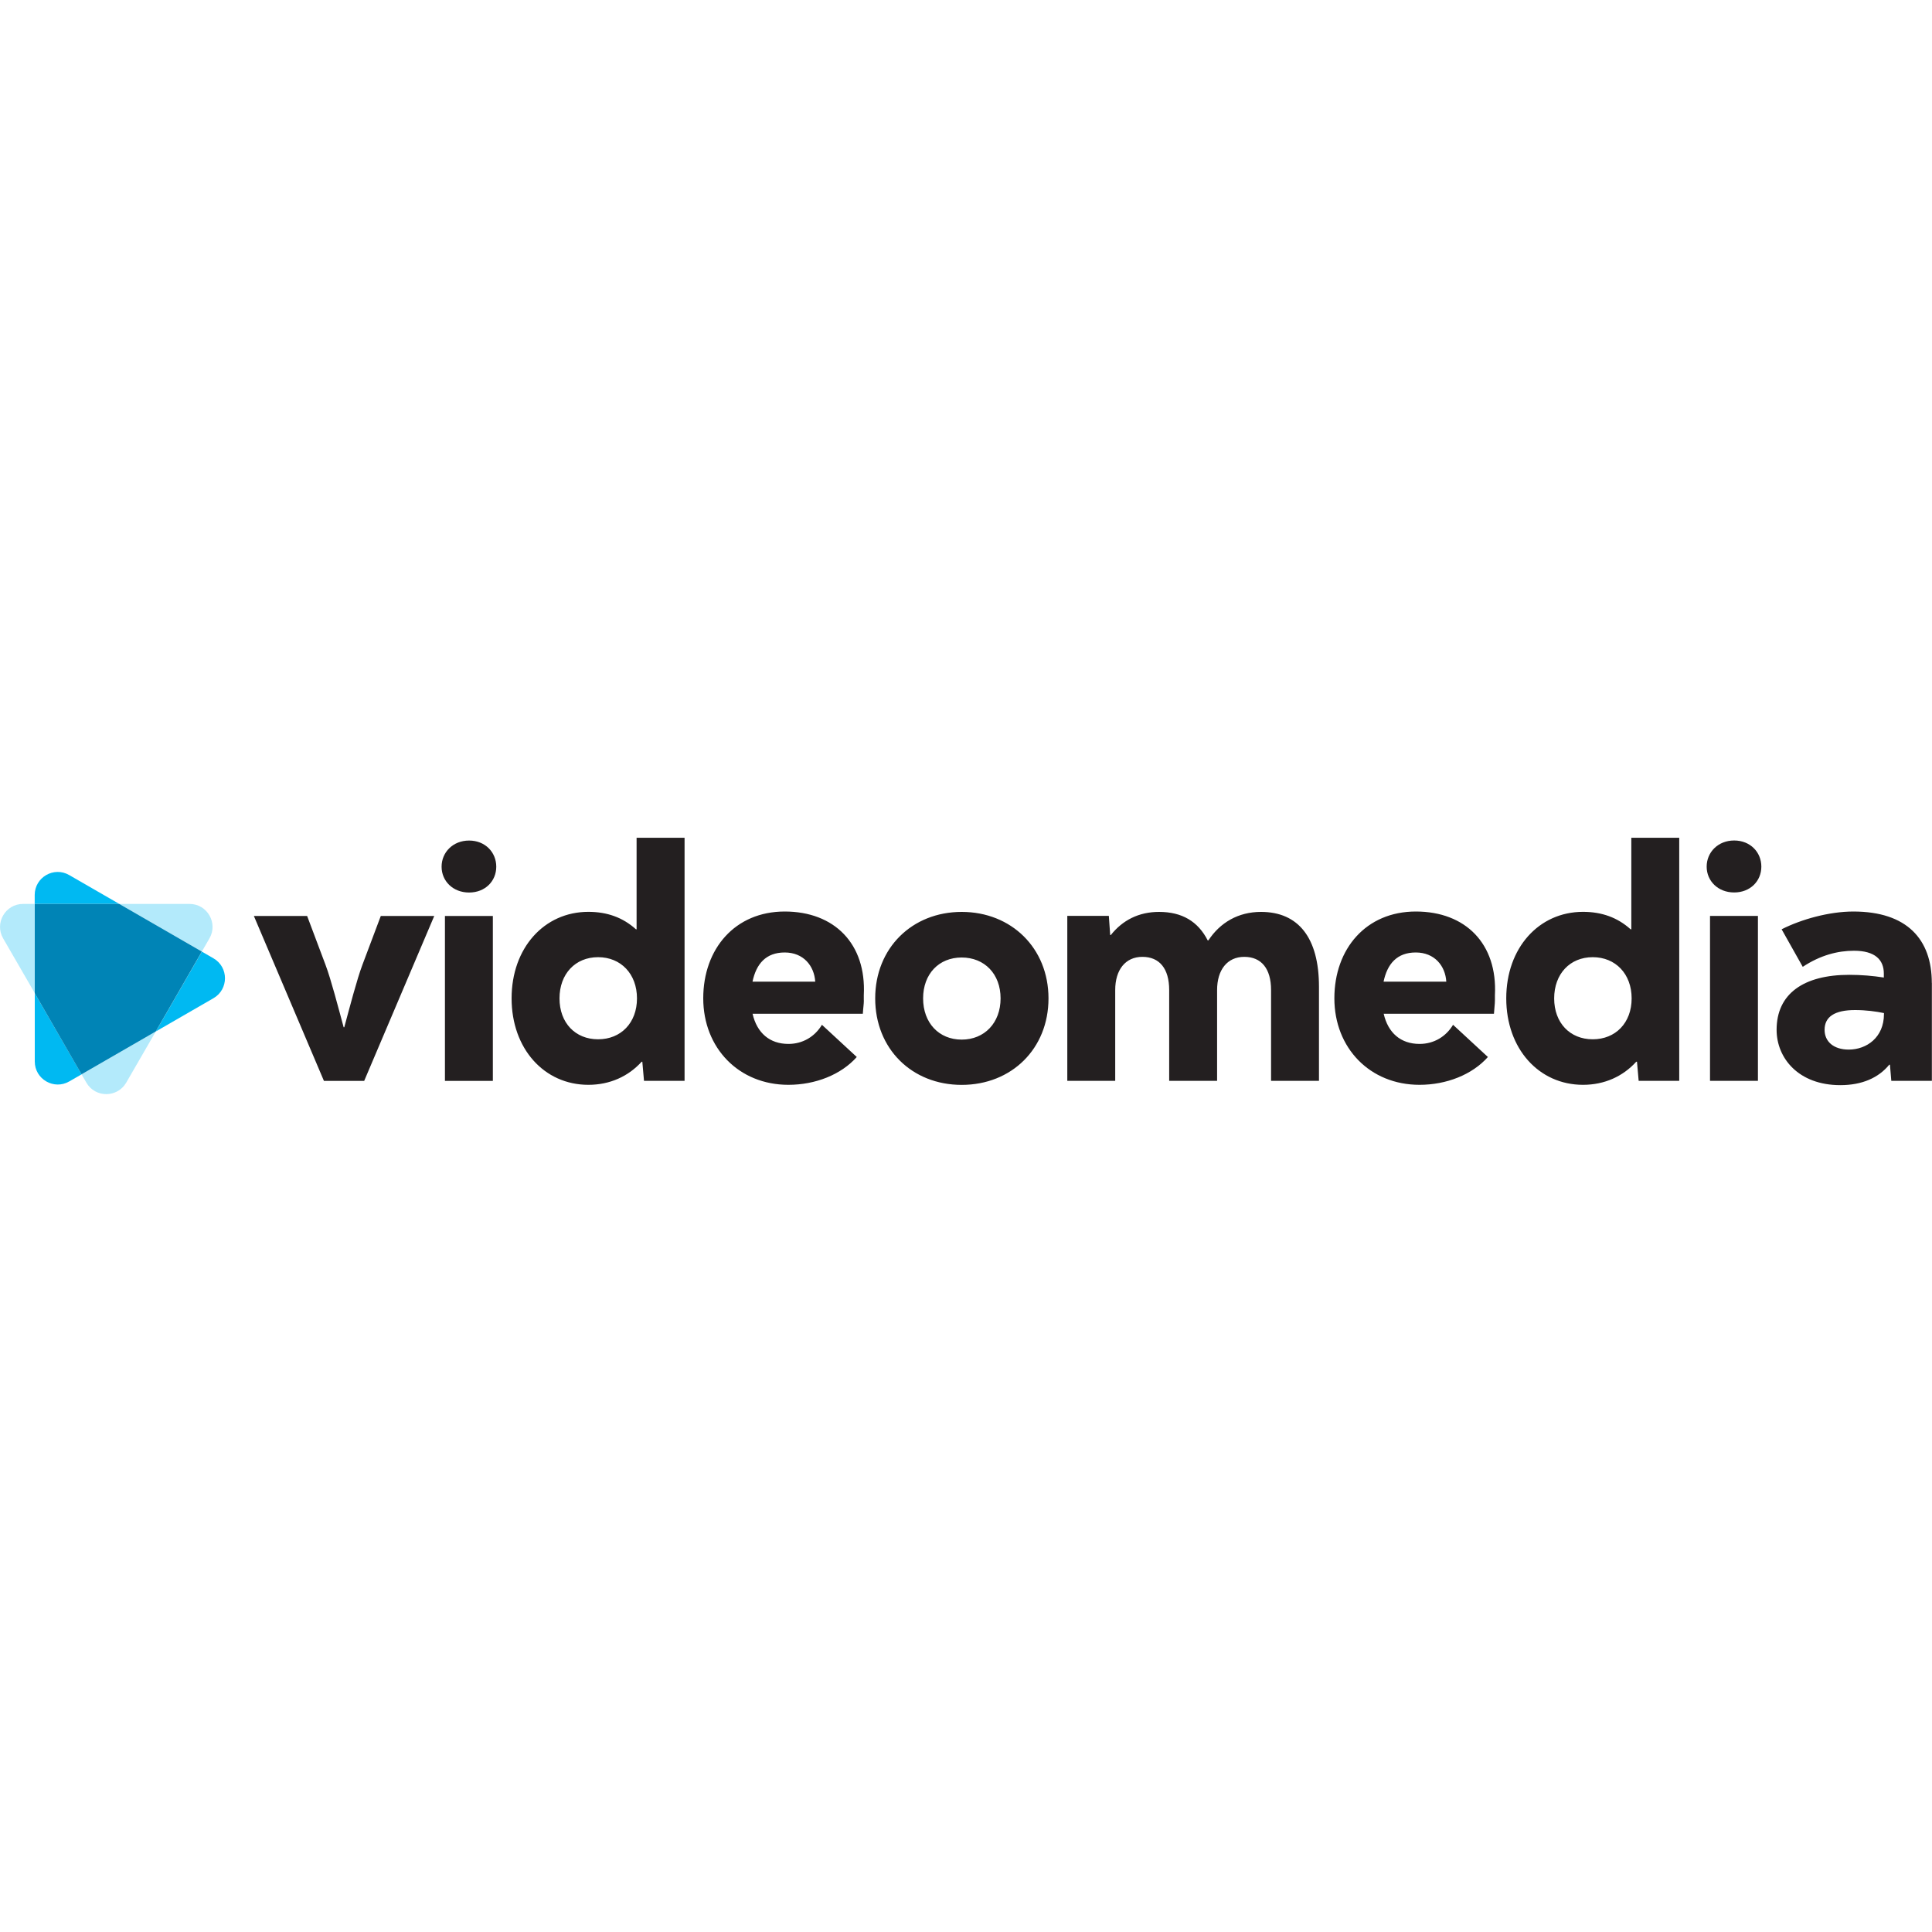 <?xml version="1.0" encoding="UTF-8"?>
<svg xmlns="http://www.w3.org/2000/svg" id="Layer_1" viewBox="0 0 300 300">
  <defs>
    <style>.cls-1{opacity:.3;}.cls-1,.cls-2,.cls-3,.cls-4{stroke-width:0px;}.cls-1,.cls-3{fill:#00b9f2;}.cls-2{fill:#231f20;}.cls-4{fill:#0084b6;}</style>
  </defs>
  <g id="videomedia">
    <path class="cls-2" d="m67.43,142.23l-10.88,25.61h-6.25l-10.88-25.61h8.27l2.86,7.6c.83,2.19,1.98,6.61,2.81,9.68h.1c.83-3.07,1.98-7.49,2.81-9.68l2.86-7.6h8.27Zm5.41-3.64c-2.5,0-4.27-1.77-4.27-4.01s1.77-4.06,4.27-4.06,4.22,1.82,4.22,4.06-1.72,4.01-4.22,4.01Zm-3.75,3.64h7.44v25.61h-7.44v-25.61Zm37.21-12.13v37.73h-6.3l-.26-2.97h-.1c-2.08,2.29-4.95,3.59-8.28,3.59-6.87,0-11.92-5.62-11.92-13.43s5.05-13.43,11.92-13.43c2.92,0,5.36.88,7.39,2.71h.1v-14.21h7.44Zm-7.39,24.93c0-3.8-2.5-6.4-6.04-6.4s-5.99,2.6-5.99,6.4,2.45,6.35,5.99,6.35,6.04-2.55,6.04-6.35Zm35.23.31c0,.57-.11,1.2-.16,2.08h-17.12c.68,2.97,2.65,4.68,5.57,4.68,2.24,0,4.11-1.15,5.2-2.97l5.41,5c-2.45,2.76-6.45,4.32-10.62,4.32-7.7,0-13.22-5.72-13.22-13.43s4.95-13.48,12.65-13.48,12.7,5,12.28,13.01v.78Zm-17.28-2.91h9.73c-.16-2.45-1.82-4.53-4.74-4.53s-4.42,1.77-5,4.53Zm45.95,2.6c0,7.81-5.73,13.43-13.48,13.43s-13.43-5.62-13.43-13.43,5.72-13.43,13.43-13.43,13.48,5.62,13.48,13.43Zm-7.44,0c0-3.8-2.5-6.35-6.04-6.35s-5.99,2.55-5.99,6.35,2.45,6.4,5.99,6.4,6.04-2.6,6.04-6.4Zm49.44-1.82v14.62h-7.44v-14.1c0-3.33-1.51-5.15-4.16-5.15s-4.22,2.03-4.22,5.15v14.1h-7.44v-14.1c0-3.33-1.51-5.15-4.16-5.15s-4.22,2.03-4.22,5.15v14.1h-7.44v-25.61h6.45l.21,2.97h.1c1.82-2.29,4.32-3.59,7.49-3.59,3.54,0,6.04,1.46,7.55,4.42h.11c1.82-2.76,4.63-4.42,8.17-4.42,5.83,0,9,4.06,9,11.61Zm27.32,2.13c0,.57-.1,1.2-.15,2.08h-17.12c.68,2.97,2.65,4.68,5.57,4.68,2.24,0,4.11-1.15,5.2-2.97l5.41,5c-2.45,2.76-6.45,4.32-10.62,4.32-7.7,0-13.22-5.72-13.22-13.43s4.94-13.48,12.65-13.48,12.7,5,12.28,13.01v.78Zm-17.28-2.91h9.73c-.15-2.45-1.82-4.53-4.74-4.53s-4.42,1.77-5,4.53Zm45.9-22.33v37.73h-6.3l-.26-2.97h-.11c-2.08,2.29-4.94,3.59-8.27,3.59-6.87,0-11.92-5.62-11.92-13.43s5.05-13.43,11.92-13.43c2.91,0,5.36.88,7.39,2.71h.11v-14.21h7.44Zm-7.39,24.93c0-3.8-2.5-6.4-6.04-6.4s-5.99,2.6-5.99,6.4,2.45,6.35,5.99,6.35,6.04-2.55,6.04-6.35Zm15.92-16.45c-2.5,0-4.27-1.77-4.27-4.01s1.77-4.06,4.27-4.06,4.22,1.82,4.22,4.06-1.72,4.01-4.22,4.01Zm-3.75,3.64h7.44v25.61h-7.44v-25.61Zm34.45,10.41v15.2h-6.3l-.21-2.5h-.11c-1.66,2.03-4.22,3.17-7.6,3.17-6.51,0-9.89-4.22-9.89-8.59,0-5.62,4.22-8.54,11.29-8.54,1.88,0,3.7.16,5.36.42v-.62c0-2.13-1.36-3.54-4.63-3.54-2.5,0-5.21.68-7.96,2.5l-3.28-5.83c3.07-1.56,7.39-2.76,11.14-2.76,8.33,0,12.18,4.32,12.18,11.09Zm-7.44,4.84v-.16c-1.25-.26-2.81-.47-4.48-.47-3.17,0-4.74,1.04-4.74,3.07,0,1.82,1.4,3.07,3.75,3.07,2.76,0,5.47-1.87,5.47-5.52Z"></path>
    <path class="cls-3" d="m5.4,154.24v10.59c0,2.75,2.98,4.47,5.36,3.09l1.91-1.1-5.72-9.9-1.55-2.68Z"></path>
    <path class="cls-3" d="m18.52,140.36l-7.77-4.48c-2.38-1.38-5.36.34-5.36,3.09v1.39h13.12Z"></path>
    <path class="cls-3" d="m33.15,148.81l-1.8-1.04-5.28,9.15-1.88,3.25,8.96-5.17c2.38-1.38,2.38-4.81,0-6.19Z"></path>
    <path class="cls-1" d="m31.34,147.76l1.18-2.04c1.38-2.38-.34-5.36-3.09-5.36h-10.9l3.43,1.98,9.39,5.42Z"></path>
    <path class="cls-1" d="m12.66,166.82l.75,1.29c1.37,2.38,4.81,2.38,6.19,0l4.59-7.94-2.23,1.29-9.29,5.36Z"></path>
    <path class="cls-1" d="m5.4,140.36h-1.82c-2.75,0-4.47,2.98-3.09,5.36l4.92,8.51v-13.87Z"></path>
    <polygon class="cls-4" points="31.34 147.76 21.95 142.34 18.52 140.36 16.5 140.36 5.4 140.36 5.4 151.9 5.4 154.24 6.95 156.92 12.66 166.82 21.95 161.46 24.18 160.17 26.06 156.92 31.34 147.76"></polygon>
  </g>
</svg>
